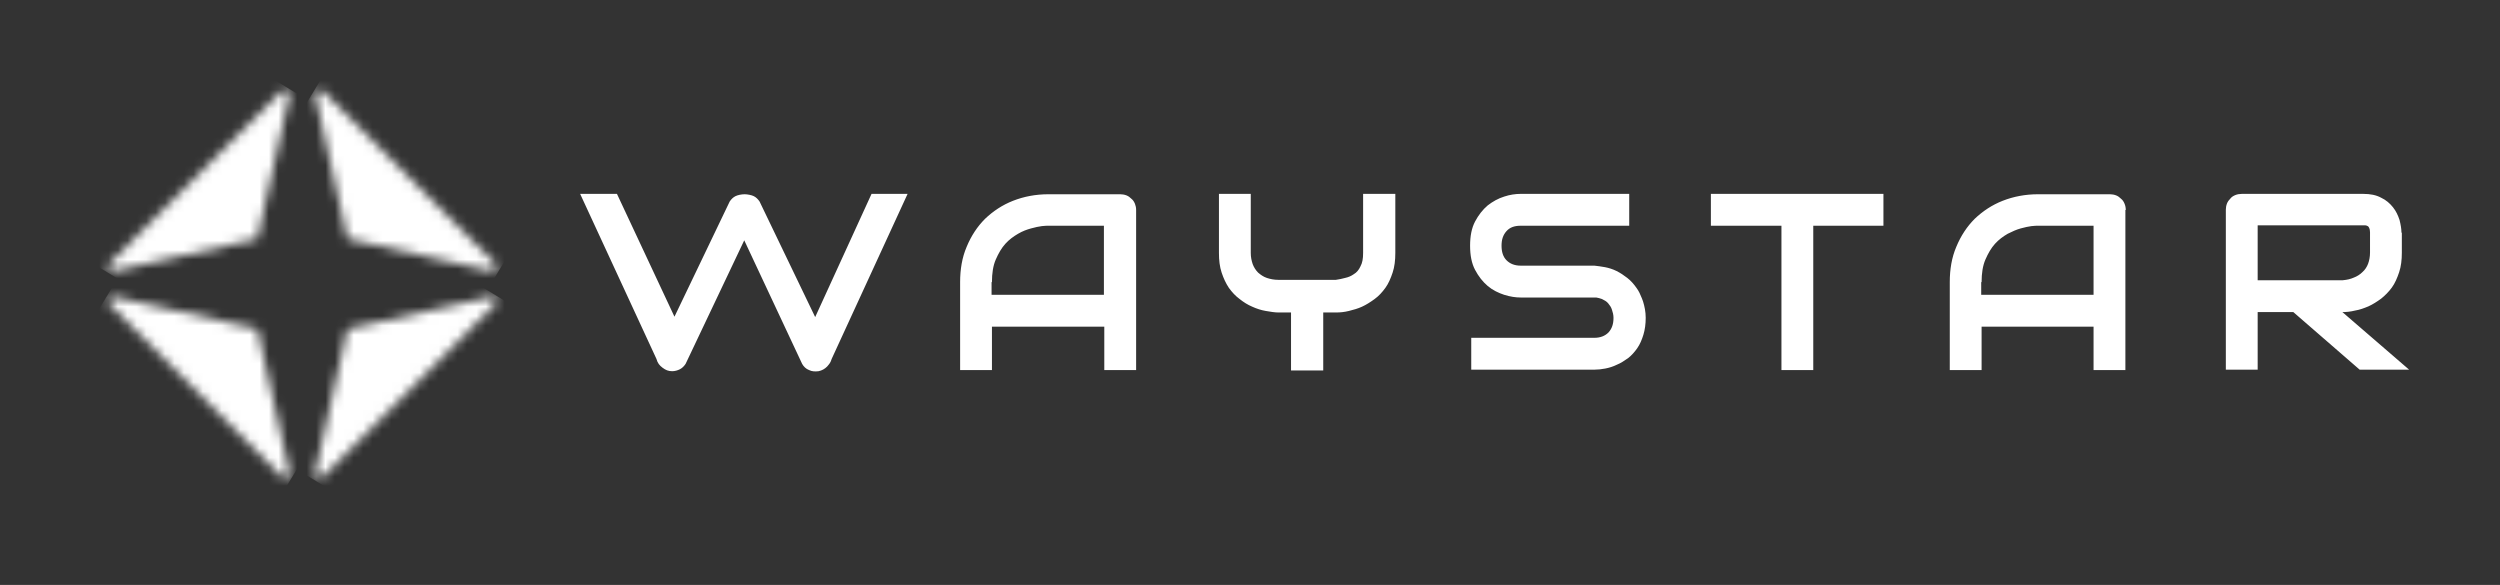 <svg width="265" height="62" viewBox="0 0 265 62" fill="none" xmlns="http://www.w3.org/2000/svg">
<rect x="0" y="0" width="265" height="62" fill="#333333" stroke="none"/>
<path d="M96.205 20.551L88.157 38.045C88.035 38.452 87.913 38.574 87.669 38.859C87.426 39.103 87.141 39.266 86.775 39.347C86.409 39.388 86.084 39.388 85.759 39.225C85.434 39.103 85.19 38.859 85.028 38.574L78.89 25.474L72.672 38.574C72.509 38.818 72.306 39.022 72.062 39.144C71.818 39.266 71.534 39.347 71.249 39.347C70.843 39.347 70.558 39.225 70.233 38.981C69.908 38.737 69.705 38.493 69.583 38.045L61.495 20.551H65.397L71.493 33.57L77.346 21.364C77.508 21.12 77.712 20.917 77.956 20.795C78.199 20.673 78.606 20.591 78.931 20.591C79.216 20.591 79.663 20.673 79.906 20.795C80.15 20.917 80.353 21.12 80.516 21.364L86.409 33.611L92.384 20.551H96.205ZM120.429 22.26C120.429 22.015 120.388 21.812 120.307 21.609C120.225 21.405 120.104 21.202 119.941 21.08C119.778 20.917 119.616 20.795 119.413 20.713C119.209 20.632 118.965 20.591 118.762 20.591H111.121C109.78 20.591 108.52 20.836 107.382 21.283C106.244 21.731 105.268 22.382 104.415 23.195C103.602 24.009 102.952 24.985 102.464 26.165C101.976 27.305 101.773 28.566 101.773 29.908V39.225H105.146V34.628H117.055V39.225H120.429V22.26ZM105.146 29.908C105.146 28.973 105.268 28.159 105.553 27.508C105.837 26.857 106.163 26.287 106.569 25.84C106.975 25.392 107.423 25.067 107.91 24.782C108.398 24.497 108.845 24.334 109.292 24.212C109.739 24.09 110.105 24.009 110.43 23.968C110.755 23.928 110.999 23.928 111.081 23.928H117.015V31.251H105.106V29.908H105.146ZM147.863 20.551H144.49V26.816C144.49 27.427 144.409 27.874 144.206 28.24C144.043 28.606 143.799 28.891 143.515 29.054C143.23 29.257 142.946 29.38 142.58 29.461C142.255 29.542 141.929 29.624 141.604 29.664H135.508C135.061 29.664 134.654 29.583 134.288 29.461C133.923 29.339 133.638 29.135 133.354 28.891C133.11 28.647 132.906 28.322 132.785 27.996C132.663 27.63 132.581 27.264 132.581 26.816V20.551H129.208V26.816C129.208 27.589 129.289 28.281 129.492 28.891C129.696 29.502 129.939 30.03 130.265 30.519C130.59 30.966 130.956 31.373 131.403 31.698C131.809 32.024 132.256 32.309 132.744 32.512C133.191 32.716 133.679 32.878 134.166 32.96C134.654 33.041 135.101 33.123 135.508 33.123H136.849V39.266H140.263V33.123H141.645C142.051 33.123 142.498 33.082 142.986 32.96C143.474 32.838 143.921 32.716 144.368 32.512C144.815 32.309 145.262 32.024 145.709 31.698C146.156 31.373 146.522 30.966 146.847 30.519C147.173 30.071 147.416 29.502 147.62 28.891C147.823 28.281 147.904 27.589 147.904 26.816V20.551H147.863ZM199.644 20.551H181.354V23.928H188.833V39.225H192.206V23.928H199.644V20.551ZM225.331 22.26C225.331 22.015 225.291 21.812 225.209 21.609C225.128 21.405 225.006 21.202 224.844 21.08C224.681 20.917 224.518 20.795 224.315 20.713C224.112 20.632 223.868 20.591 223.665 20.591H216.024C214.683 20.591 213.423 20.836 212.285 21.283C211.146 21.731 210.171 22.382 209.317 23.195C208.505 24.009 207.854 24.985 207.367 26.165C206.879 27.305 206.676 28.566 206.676 29.908V39.225H210.049V34.628H221.917V39.225H225.291V22.26H225.331ZM210.049 29.908C210.049 28.973 210.171 28.159 210.456 27.508C210.74 26.857 211.065 26.287 211.472 25.84C211.878 25.392 212.325 25.067 212.813 24.782C213.301 24.538 213.748 24.334 214.195 24.212C214.642 24.09 215.008 24.009 215.333 23.968C215.658 23.928 215.902 23.928 215.983 23.928H221.917V31.251H210.008V29.908H210.049ZM254.554 24.66C254.554 24.253 254.473 23.806 254.351 23.317C254.189 22.829 253.985 22.382 253.66 21.975C253.335 21.568 252.929 21.202 252.4 20.958C251.872 20.673 251.262 20.551 250.49 20.551H237.646C237.403 20.551 237.159 20.591 236.956 20.673C236.752 20.754 236.549 20.876 236.427 21.039C236.265 21.202 236.143 21.364 236.061 21.568C235.98 21.771 235.939 22.015 235.939 22.219V39.185H239.313V23.887H250.49C250.571 23.887 250.653 23.887 250.734 23.887C250.815 23.887 250.896 23.928 250.978 23.968C251.059 24.009 251.1 24.09 251.14 24.172C251.181 24.253 251.222 24.416 251.222 24.619V26.776C251.222 27.223 251.14 27.63 251.018 27.956C250.896 28.281 250.693 28.606 250.409 28.851C250.165 29.095 249.84 29.298 249.515 29.42C249.149 29.583 248.783 29.664 248.336 29.705H239.272V33.082H243.093L250.124 39.185H255.367L248.295 33.082C248.702 33.082 249.149 33.041 249.637 32.919C250.124 32.838 250.571 32.675 251.059 32.471C251.506 32.268 251.953 31.983 252.4 31.658C252.807 31.332 253.213 30.925 253.538 30.478C253.864 30.03 254.107 29.461 254.311 28.851C254.514 28.24 254.595 27.549 254.595 26.776V24.66H254.554ZM174.16 31.943C174.12 31.821 174.079 31.739 174.038 31.617C173.876 31.21 173.713 30.844 173.469 30.519C173.185 30.112 172.86 29.746 172.494 29.461C172.128 29.176 171.762 28.932 171.356 28.729C170.949 28.525 170.543 28.403 170.137 28.322C169.73 28.24 169.324 28.2 168.998 28.159H168.958H161.195C160.544 28.159 160.057 27.956 159.691 27.589C159.325 27.223 159.163 26.694 159.163 26.043C159.163 25.392 159.325 24.904 159.691 24.497C160.057 24.09 160.544 23.928 161.195 23.928H172.697V20.551H161.195C160.666 20.551 160.057 20.632 159.447 20.836C158.797 21.039 158.228 21.364 157.699 21.771C157.171 22.219 156.724 22.788 156.358 23.48C155.992 24.172 155.83 25.026 155.83 26.043C155.83 27.06 155.992 27.915 156.358 28.607C156.724 29.298 157.171 29.868 157.699 30.315C158.228 30.763 158.837 31.048 159.447 31.251C160.097 31.454 160.666 31.536 161.195 31.536H168.958C169.039 31.536 169.12 31.536 169.202 31.536C169.405 31.576 169.608 31.617 169.811 31.698C170.055 31.821 170.299 31.943 170.462 32.146C170.624 32.349 170.787 32.553 170.868 32.838C170.949 33.082 171.031 33.367 171.031 33.692C171.031 34.343 170.868 34.831 170.502 35.238C170.137 35.604 169.649 35.808 168.998 35.808H165.95H155.952V39.185H165.95H168.998C169.364 39.185 169.771 39.144 170.177 39.062C170.584 38.981 170.99 38.859 171.396 38.656C171.803 38.493 172.169 38.249 172.575 37.964C172.941 37.679 173.266 37.313 173.551 36.906C173.835 36.499 174.038 36.011 174.201 35.482C174.363 34.953 174.445 34.343 174.445 33.692C174.445 33.041 174.323 32.471 174.16 31.943Z" fill="white"/>
<mask id="mask0_2167_56502" style="mask-type:luminance" maskUnits="userSpaceOnUse" x="11" y="9" width="20" height="20">
<path d="M29.873 9.645L11.624 27.913C11.299 28.279 11.583 28.849 12.071 28.727L27.272 25.309L30.686 10.093C30.767 9.767 30.483 9.482 30.198 9.482C30.076 9.482 29.954 9.523 29.873 9.645Z" fill="white"/>
</mask>
<g mask="url(#mask0_2167_56502)">
<path d="M39.343 14.692L25.524 37.476L2.723 23.602L16.542 0.859L39.343 14.692Z" fill="white"/>
</g>
<mask id="mask1_2167_56502" style="mask-type:luminance" maskUnits="userSpaceOnUse" x="33" y="9" width="20" height="20">
<path d="M33.409 10.093L36.824 25.309L52.024 28.727C52.512 28.808 52.797 28.238 52.471 27.913L34.222 9.645C34.141 9.564 34.019 9.482 33.897 9.482C33.613 9.482 33.328 9.767 33.409 10.093Z" fill="white"/>
</mask>
<g mask="url(#mask1_2167_56502)">
<path d="M61.373 14.692L47.554 37.476L24.793 23.602L38.612 0.859L61.373 14.692Z" fill="white"/>
</g>
<mask id="mask2_2167_56502" style="mask-type:luminance" maskUnits="userSpaceOnUse" x="11" y="31" width="20" height="20">
<path d="M11.624 32.271L29.873 50.538C30.199 50.864 30.808 50.579 30.686 50.091L27.272 34.875L12.071 31.457C12.031 31.457 11.99 31.457 11.95 31.457C11.543 31.457 11.299 31.986 11.624 32.271Z" fill="white"/>
</mask>
<g mask="url(#mask2_2167_56502)">
<path d="M39.384 36.705L25.525 59.53L2.683 45.656L16.542 22.791L39.384 36.705Z" fill="white"/>
</g>
<mask id="mask3_2167_56502" style="mask-type:luminance" maskUnits="userSpaceOnUse" x="33" y="31" width="20" height="20">
<path d="M52.024 31.459L36.823 34.876L33.409 50.093C33.328 50.581 33.897 50.865 34.222 50.54L52.471 32.272C52.797 31.947 52.553 31.418 52.146 31.418C52.105 31.459 52.065 31.459 52.024 31.459Z" fill="white"/>
</mask>
<g mask="url(#mask3_2167_56502)">
<path d="M61.413 36.707L47.553 59.532L24.711 45.658L38.571 22.793L61.413 36.707Z" fill="white"/>
</g>
</svg>
